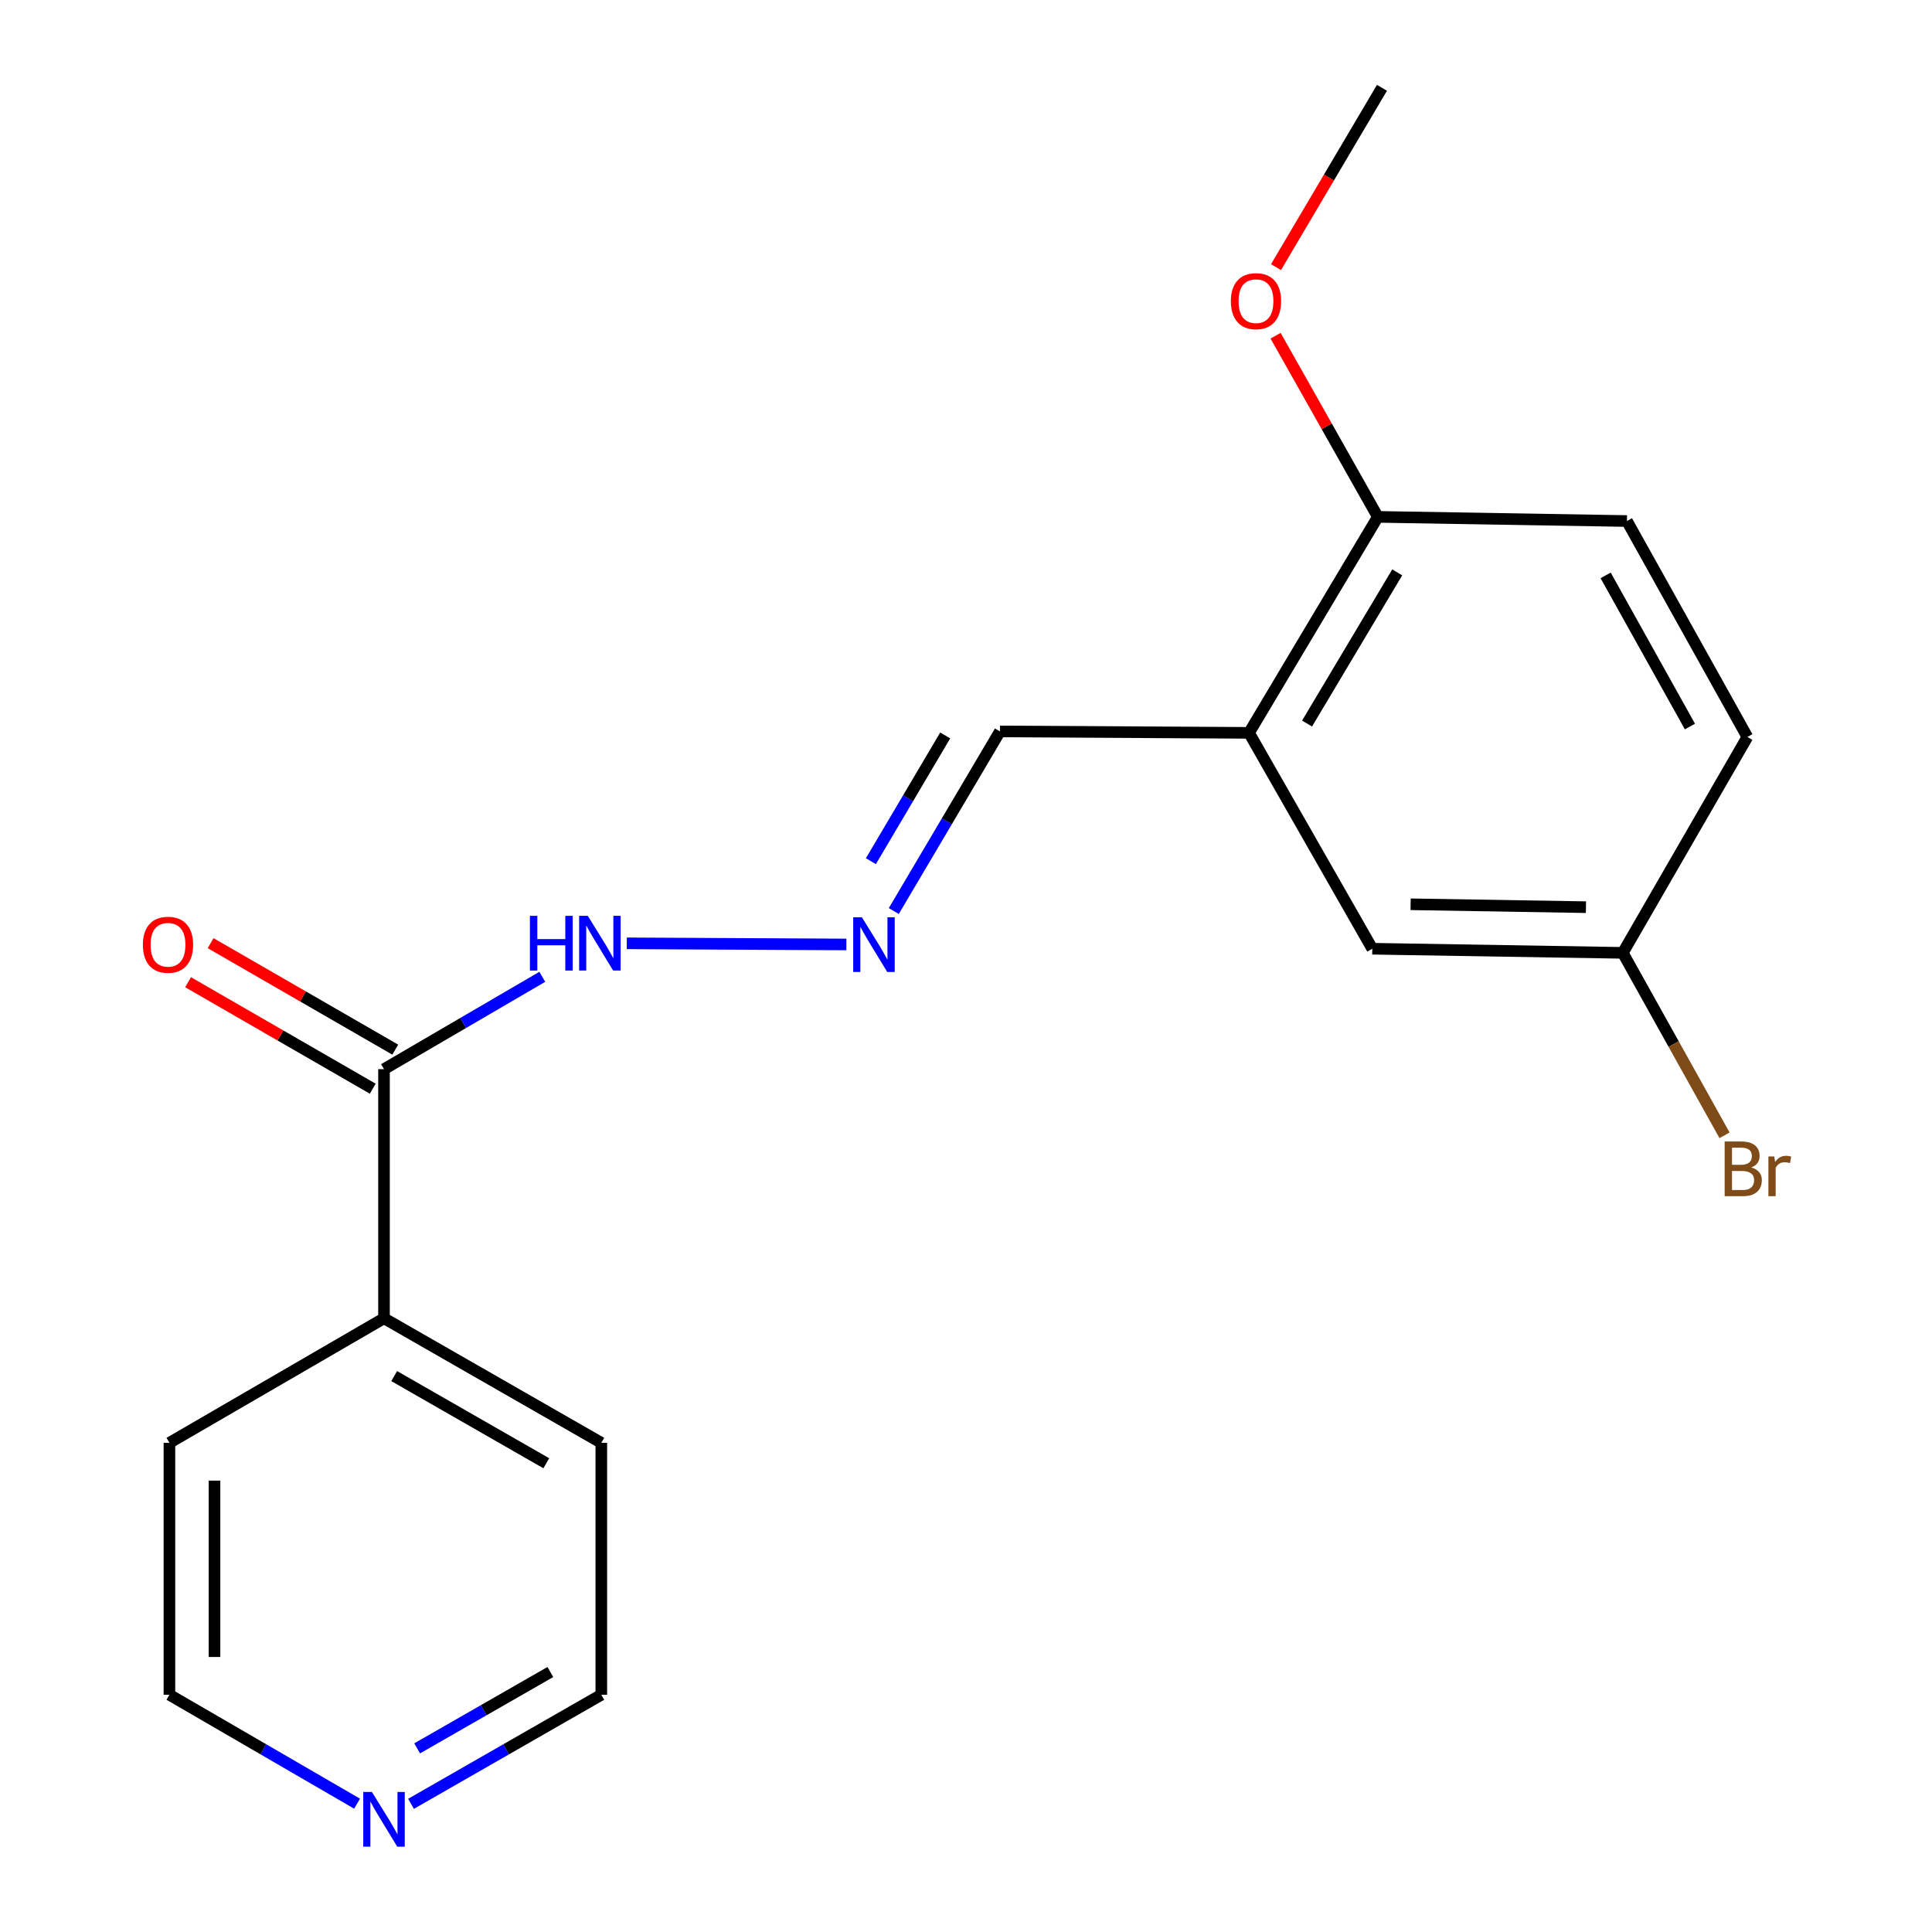 <?xml version='1.0' encoding='iso-8859-1'?>
<svg version='1.1' baseProfile='full'
              xmlns='http://www.w3.org/2000/svg'
                      xmlns:rdkit='http://www.rdkit.org/xml'
                      xmlns:xlink='http://www.w3.org/1999/xlink'
                  xml:space='preserve'
width='1000px' height='1000px' viewBox='0 0 1000 1000'>
<!-- END OF HEADER -->
<rect style='opacity:1.0;fill:#FFFFFF;stroke:none' width='1000' height='1000' x='0' y='0'> </rect>
<path class='bond-2' d='M 646.494,379.324 L 713.161,267.533' style='fill:none;fill-rule:evenodd;stroke:#000000;stroke-width:6px;stroke-linecap:butt;stroke-linejoin:miter;stroke-opacity:1' />
<path class='bond-2' d='M 676.534,374.506 L 723.201,296.253' style='fill:none;fill-rule:evenodd;stroke:#000000;stroke-width:6px;stroke-linecap:butt;stroke-linejoin:miter;stroke-opacity:1' />
<path class='bond-3' d='M 646.494,379.324 L 710.297,491.063' style='fill:none;fill-rule:evenodd;stroke:#000000;stroke-width:6px;stroke-linecap:butt;stroke-linejoin:miter;stroke-opacity:1' />
<path class='bond-5' d='M 646.494,379.324 L 517.566,378.585' style='fill:none;fill-rule:evenodd;stroke:#000000;stroke-width:6px;stroke-linecap:butt;stroke-linejoin:miter;stroke-opacity:1' />
<path class='bond-0' d='M 198.759,553.401 L 239.724,529.497' style='fill:none;fill-rule:evenodd;stroke:#000000;stroke-width:6px;stroke-linecap:butt;stroke-linejoin:miter;stroke-opacity:1' />
<path class='bond-0' d='M 239.724,529.497 L 280.69,505.593' style='fill:none;fill-rule:evenodd;stroke:#0000FF;stroke-width:6px;stroke-linecap:butt;stroke-linejoin:miter;stroke-opacity:1' />
<path class='bond-6' d='M 204.588,543.295 L 156.799,515.735' style='fill:none;fill-rule:evenodd;stroke:#000000;stroke-width:6px;stroke-linecap:butt;stroke-linejoin:miter;stroke-opacity:1' />
<path class='bond-6' d='M 156.799,515.735 L 109.01,488.176' style='fill:none;fill-rule:evenodd;stroke:#FF0000;stroke-width:6px;stroke-linecap:butt;stroke-linejoin:miter;stroke-opacity:1' />
<path class='bond-6' d='M 192.931,563.507 L 145.142,535.948' style='fill:none;fill-rule:evenodd;stroke:#000000;stroke-width:6px;stroke-linecap:butt;stroke-linejoin:miter;stroke-opacity:1' />
<path class='bond-6' d='M 145.142,535.948 L 97.354,508.388' style='fill:none;fill-rule:evenodd;stroke:#FF0000;stroke-width:6px;stroke-linecap:butt;stroke-linejoin:miter;stroke-opacity:1' />
<path class='bond-8' d='M 198.759,553.401 L 198.759,682.342' style='fill:none;fill-rule:evenodd;stroke:#000000;stroke-width:6px;stroke-linecap:butt;stroke-linejoin:miter;stroke-opacity:1' />
<path class='bond-1' d='M 462.624,471.56 L 490.095,425.073' style='fill:none;fill-rule:evenodd;stroke:#0000FF;stroke-width:6px;stroke-linecap:butt;stroke-linejoin:miter;stroke-opacity:1' />
<path class='bond-1' d='M 490.095,425.073 L 517.566,378.585' style='fill:none;fill-rule:evenodd;stroke:#000000;stroke-width:6px;stroke-linecap:butt;stroke-linejoin:miter;stroke-opacity:1' />
<path class='bond-1' d='M 450.778,445.743 L 470.007,413.202' style='fill:none;fill-rule:evenodd;stroke:#0000FF;stroke-width:6px;stroke-linecap:butt;stroke-linejoin:miter;stroke-opacity:1' />
<path class='bond-1' d='M 470.007,413.202 L 489.237,380.661' style='fill:none;fill-rule:evenodd;stroke:#000000;stroke-width:6px;stroke-linecap:butt;stroke-linejoin:miter;stroke-opacity:1' />
<path class='bond-4' d='M 438.077,488.851 L 324.428,488.27' style='fill:none;fill-rule:evenodd;stroke:#0000FF;stroke-width:6px;stroke-linecap:butt;stroke-linejoin:miter;stroke-opacity:1' />
<path class='bond-9' d='M 713.161,267.533 L 842.102,269.685' style='fill:none;fill-rule:evenodd;stroke:#000000;stroke-width:6px;stroke-linecap:butt;stroke-linejoin:miter;stroke-opacity:1' />
<path class='bond-13' d='M 713.161,267.533 L 686.7,220.647' style='fill:none;fill-rule:evenodd;stroke:#000000;stroke-width:6px;stroke-linecap:butt;stroke-linejoin:miter;stroke-opacity:1' />
<path class='bond-13' d='M 686.7,220.647 L 660.238,173.761' style='fill:none;fill-rule:evenodd;stroke:#FF0000;stroke-width:6px;stroke-linecap:butt;stroke-linejoin:miter;stroke-opacity:1' />
<path class='bond-10' d='M 710.297,491.063 L 839.95,493.202' style='fill:none;fill-rule:evenodd;stroke:#000000;stroke-width:6px;stroke-linecap:butt;stroke-linejoin:miter;stroke-opacity:1' />
<path class='bond-10' d='M 730.13,468.054 L 820.887,469.551' style='fill:none;fill-rule:evenodd;stroke:#000000;stroke-width:6px;stroke-linecap:butt;stroke-linejoin:miter;stroke-opacity:1' />
<path class='bond-7' d='M 212.74,933.662 L 261.989,905.437' style='fill:none;fill-rule:evenodd;stroke:#0000FF;stroke-width:6px;stroke-linecap:butt;stroke-linejoin:miter;stroke-opacity:1' />
<path class='bond-7' d='M 261.989,905.437 L 311.237,877.211' style='fill:none;fill-rule:evenodd;stroke:#000000;stroke-width:6px;stroke-linecap:butt;stroke-linejoin:miter;stroke-opacity:1' />
<path class='bond-7' d='M 215.913,904.951 L 250.387,885.193' style='fill:none;fill-rule:evenodd;stroke:#0000FF;stroke-width:6px;stroke-linecap:butt;stroke-linejoin:miter;stroke-opacity:1' />
<path class='bond-7' d='M 250.387,885.193 L 284.861,865.435' style='fill:none;fill-rule:evenodd;stroke:#000000;stroke-width:6px;stroke-linecap:butt;stroke-linejoin:miter;stroke-opacity:1' />
<path class='bond-20' d='M 184.809,933.578 L 136.252,905.395' style='fill:none;fill-rule:evenodd;stroke:#0000FF;stroke-width:6px;stroke-linecap:butt;stroke-linejoin:miter;stroke-opacity:1' />
<path class='bond-20' d='M 136.252,905.395 L 87.694,877.211' style='fill:none;fill-rule:evenodd;stroke:#000000;stroke-width:6px;stroke-linecap:butt;stroke-linejoin:miter;stroke-opacity:1' />
<path class='bond-16' d='M 198.759,682.342 L 87.694,746.806' style='fill:none;fill-rule:evenodd;stroke:#000000;stroke-width:6px;stroke-linecap:butt;stroke-linejoin:miter;stroke-opacity:1' />
<path class='bond-17' d='M 198.759,682.342 L 311.237,746.806' style='fill:none;fill-rule:evenodd;stroke:#000000;stroke-width:6px;stroke-linecap:butt;stroke-linejoin:miter;stroke-opacity:1' />
<path class='bond-17' d='M 204.029,712.255 L 282.763,757.38' style='fill:none;fill-rule:evenodd;stroke:#000000;stroke-width:6px;stroke-linecap:butt;stroke-linejoin:miter;stroke-opacity:1' />
<path class='bond-19' d='M 842.102,269.685 L 904.44,381.463' style='fill:none;fill-rule:evenodd;stroke:#000000;stroke-width:6px;stroke-linecap:butt;stroke-linejoin:miter;stroke-opacity:1' />
<path class='bond-19' d='M 831.075,297.816 L 874.711,376.061' style='fill:none;fill-rule:evenodd;stroke:#000000;stroke-width:6px;stroke-linecap:butt;stroke-linejoin:miter;stroke-opacity:1' />
<path class='bond-11' d='M 839.95,493.202 L 904.44,381.463' style='fill:none;fill-rule:evenodd;stroke:#000000;stroke-width:6px;stroke-linecap:butt;stroke-linejoin:miter;stroke-opacity:1' />
<path class='bond-12' d='M 839.95,493.202 L 866.285,540.417' style='fill:none;fill-rule:evenodd;stroke:#000000;stroke-width:6px;stroke-linecap:butt;stroke-linejoin:miter;stroke-opacity:1' />
<path class='bond-12' d='M 866.285,540.417 L 892.619,587.633' style='fill:none;fill-rule:evenodd;stroke:#7F4C19;stroke-width:6px;stroke-linecap:butt;stroke-linejoin:miter;stroke-opacity:1' />
<path class='bond-18' d='M 660.453,138.27 L 687.877,91.862' style='fill:none;fill-rule:evenodd;stroke:#FF0000;stroke-width:6px;stroke-linecap:butt;stroke-linejoin:miter;stroke-opacity:1' />
<path class='bond-18' d='M 687.877,91.862 L 715.3,45.455' style='fill:none;fill-rule:evenodd;stroke:#000000;stroke-width:6px;stroke-linecap:butt;stroke-linejoin:miter;stroke-opacity:1' />
<path class='bond-14' d='M 87.694,877.211 L 87.694,746.806' style='fill:none;fill-rule:evenodd;stroke:#000000;stroke-width:6px;stroke-linecap:butt;stroke-linejoin:miter;stroke-opacity:1' />
<path class='bond-14' d='M 111.027,857.651 L 111.027,766.367' style='fill:none;fill-rule:evenodd;stroke:#000000;stroke-width:6px;stroke-linecap:butt;stroke-linejoin:miter;stroke-opacity:1' />
<path class='bond-15' d='M 311.237,877.211 L 311.237,746.806' style='fill:none;fill-rule:evenodd;stroke:#000000;stroke-width:6px;stroke-linecap:butt;stroke-linejoin:miter;stroke-opacity:1' />
<path  class='atom-2' d='M 446.103 474.764
L 455.383 489.764
Q 456.303 491.244, 457.783 493.924
Q 459.263 496.604, 459.343 496.764
L 459.343 474.764
L 463.103 474.764
L 463.103 503.084
L 459.223 503.084
L 449.263 486.684
Q 448.103 484.764, 446.863 482.564
Q 445.663 480.364, 445.303 479.684
L 445.303 503.084
L 441.623 503.084
L 441.623 474.764
L 446.103 474.764
' fill='#0000FF'/>
<path  class='atom-5' d='M 274.279 474.038
L 278.119 474.038
L 278.119 486.078
L 292.599 486.078
L 292.599 474.038
L 296.439 474.038
L 296.439 502.358
L 292.599 502.358
L 292.599 489.278
L 278.119 489.278
L 278.119 502.358
L 274.279 502.358
L 274.279 474.038
' fill='#0000FF'/>
<path  class='atom-5' d='M 304.239 474.038
L 313.519 489.038
Q 314.439 490.518, 315.919 493.198
Q 317.399 495.878, 317.479 496.038
L 317.479 474.038
L 321.239 474.038
L 321.239 502.358
L 317.359 502.358
L 307.399 485.958
Q 306.239 484.038, 304.999 481.838
Q 303.799 479.638, 303.439 478.958
L 303.439 502.358
L 299.759 502.358
L 299.759 474.038
L 304.239 474.038
' fill='#0000FF'/>
<path  class='atom-7' d='M 73.955 489.004
Q 73.955 482.204, 77.315 478.404
Q 80.675 474.604, 86.955 474.604
Q 93.235 474.604, 96.595 478.404
Q 99.955 482.204, 99.955 489.004
Q 99.955 495.884, 96.555 499.804
Q 93.155 503.684, 86.955 503.684
Q 80.715 503.684, 77.315 499.804
Q 73.955 495.924, 73.955 489.004
M 86.955 500.484
Q 91.275 500.484, 93.595 497.604
Q 95.955 494.684, 95.955 489.004
Q 95.955 483.444, 93.595 480.644
Q 91.275 477.804, 86.955 477.804
Q 82.635 477.804, 80.275 480.604
Q 77.955 483.404, 77.955 489.004
Q 77.955 494.724, 80.275 497.604
Q 82.635 500.484, 86.955 500.484
' fill='#FF0000'/>
<path  class='atom-8' d='M 192.499 927.515
L 201.779 942.515
Q 202.699 943.995, 204.179 946.675
Q 205.659 949.355, 205.739 949.515
L 205.739 927.515
L 209.499 927.515
L 209.499 955.835
L 205.619 955.835
L 195.659 939.435
Q 194.499 937.515, 193.259 935.315
Q 192.059 933.115, 191.699 932.435
L 191.699 955.835
L 188.019 955.835
L 188.019 927.515
L 192.499 927.515
' fill='#0000FF'/>
<path  class='atom-13' d='M 906.441 604.273
Q 909.161 605.033, 910.521 606.713
Q 911.921 608.353, 911.921 610.793
Q 911.921 614.713, 909.401 616.953
Q 906.921 619.153, 902.201 619.153
L 892.681 619.153
L 892.681 590.833
L 901.041 590.833
Q 905.881 590.833, 908.321 592.793
Q 910.761 594.753, 910.761 598.353
Q 910.761 602.633, 906.441 604.273
M 896.481 594.033
L 896.481 602.913
L 901.041 602.913
Q 903.841 602.913, 905.281 601.793
Q 906.761 600.633, 906.761 598.353
Q 906.761 594.033, 901.041 594.033
L 896.481 594.033
M 902.201 615.953
Q 904.961 615.953, 906.441 614.633
Q 907.921 613.313, 907.921 610.793
Q 907.921 608.473, 906.281 607.313
Q 904.681 606.113, 901.601 606.113
L 896.481 606.113
L 896.481 615.953
L 902.201 615.953
' fill='#7F4C19'/>
<path  class='atom-13' d='M 918.361 598.593
L 918.801 601.433
Q 920.961 598.233, 924.481 598.233
Q 925.601 598.233, 927.121 598.633
L 926.521 601.993
Q 924.801 601.593, 923.841 601.593
Q 922.161 601.593, 921.041 602.273
Q 919.961 602.913, 919.081 604.473
L 919.081 619.153
L 915.321 619.153
L 915.321 598.593
L 918.361 598.593
' fill='#7F4C19'/>
<path  class='atom-14' d='M 637.097 155.874
Q 637.097 149.074, 640.457 145.274
Q 643.817 141.474, 650.097 141.474
Q 656.377 141.474, 659.737 145.274
Q 663.097 149.074, 663.097 155.874
Q 663.097 162.754, 659.697 166.674
Q 656.297 170.554, 650.097 170.554
Q 643.857 170.554, 640.457 166.674
Q 637.097 162.794, 637.097 155.874
M 650.097 167.354
Q 654.417 167.354, 656.737 164.474
Q 659.097 161.554, 659.097 155.874
Q 659.097 150.314, 656.737 147.514
Q 654.417 144.674, 650.097 144.674
Q 645.777 144.674, 643.417 147.474
Q 641.097 150.274, 641.097 155.874
Q 641.097 161.594, 643.417 164.474
Q 645.777 167.354, 650.097 167.354
' fill='#FF0000'/>
</svg>
